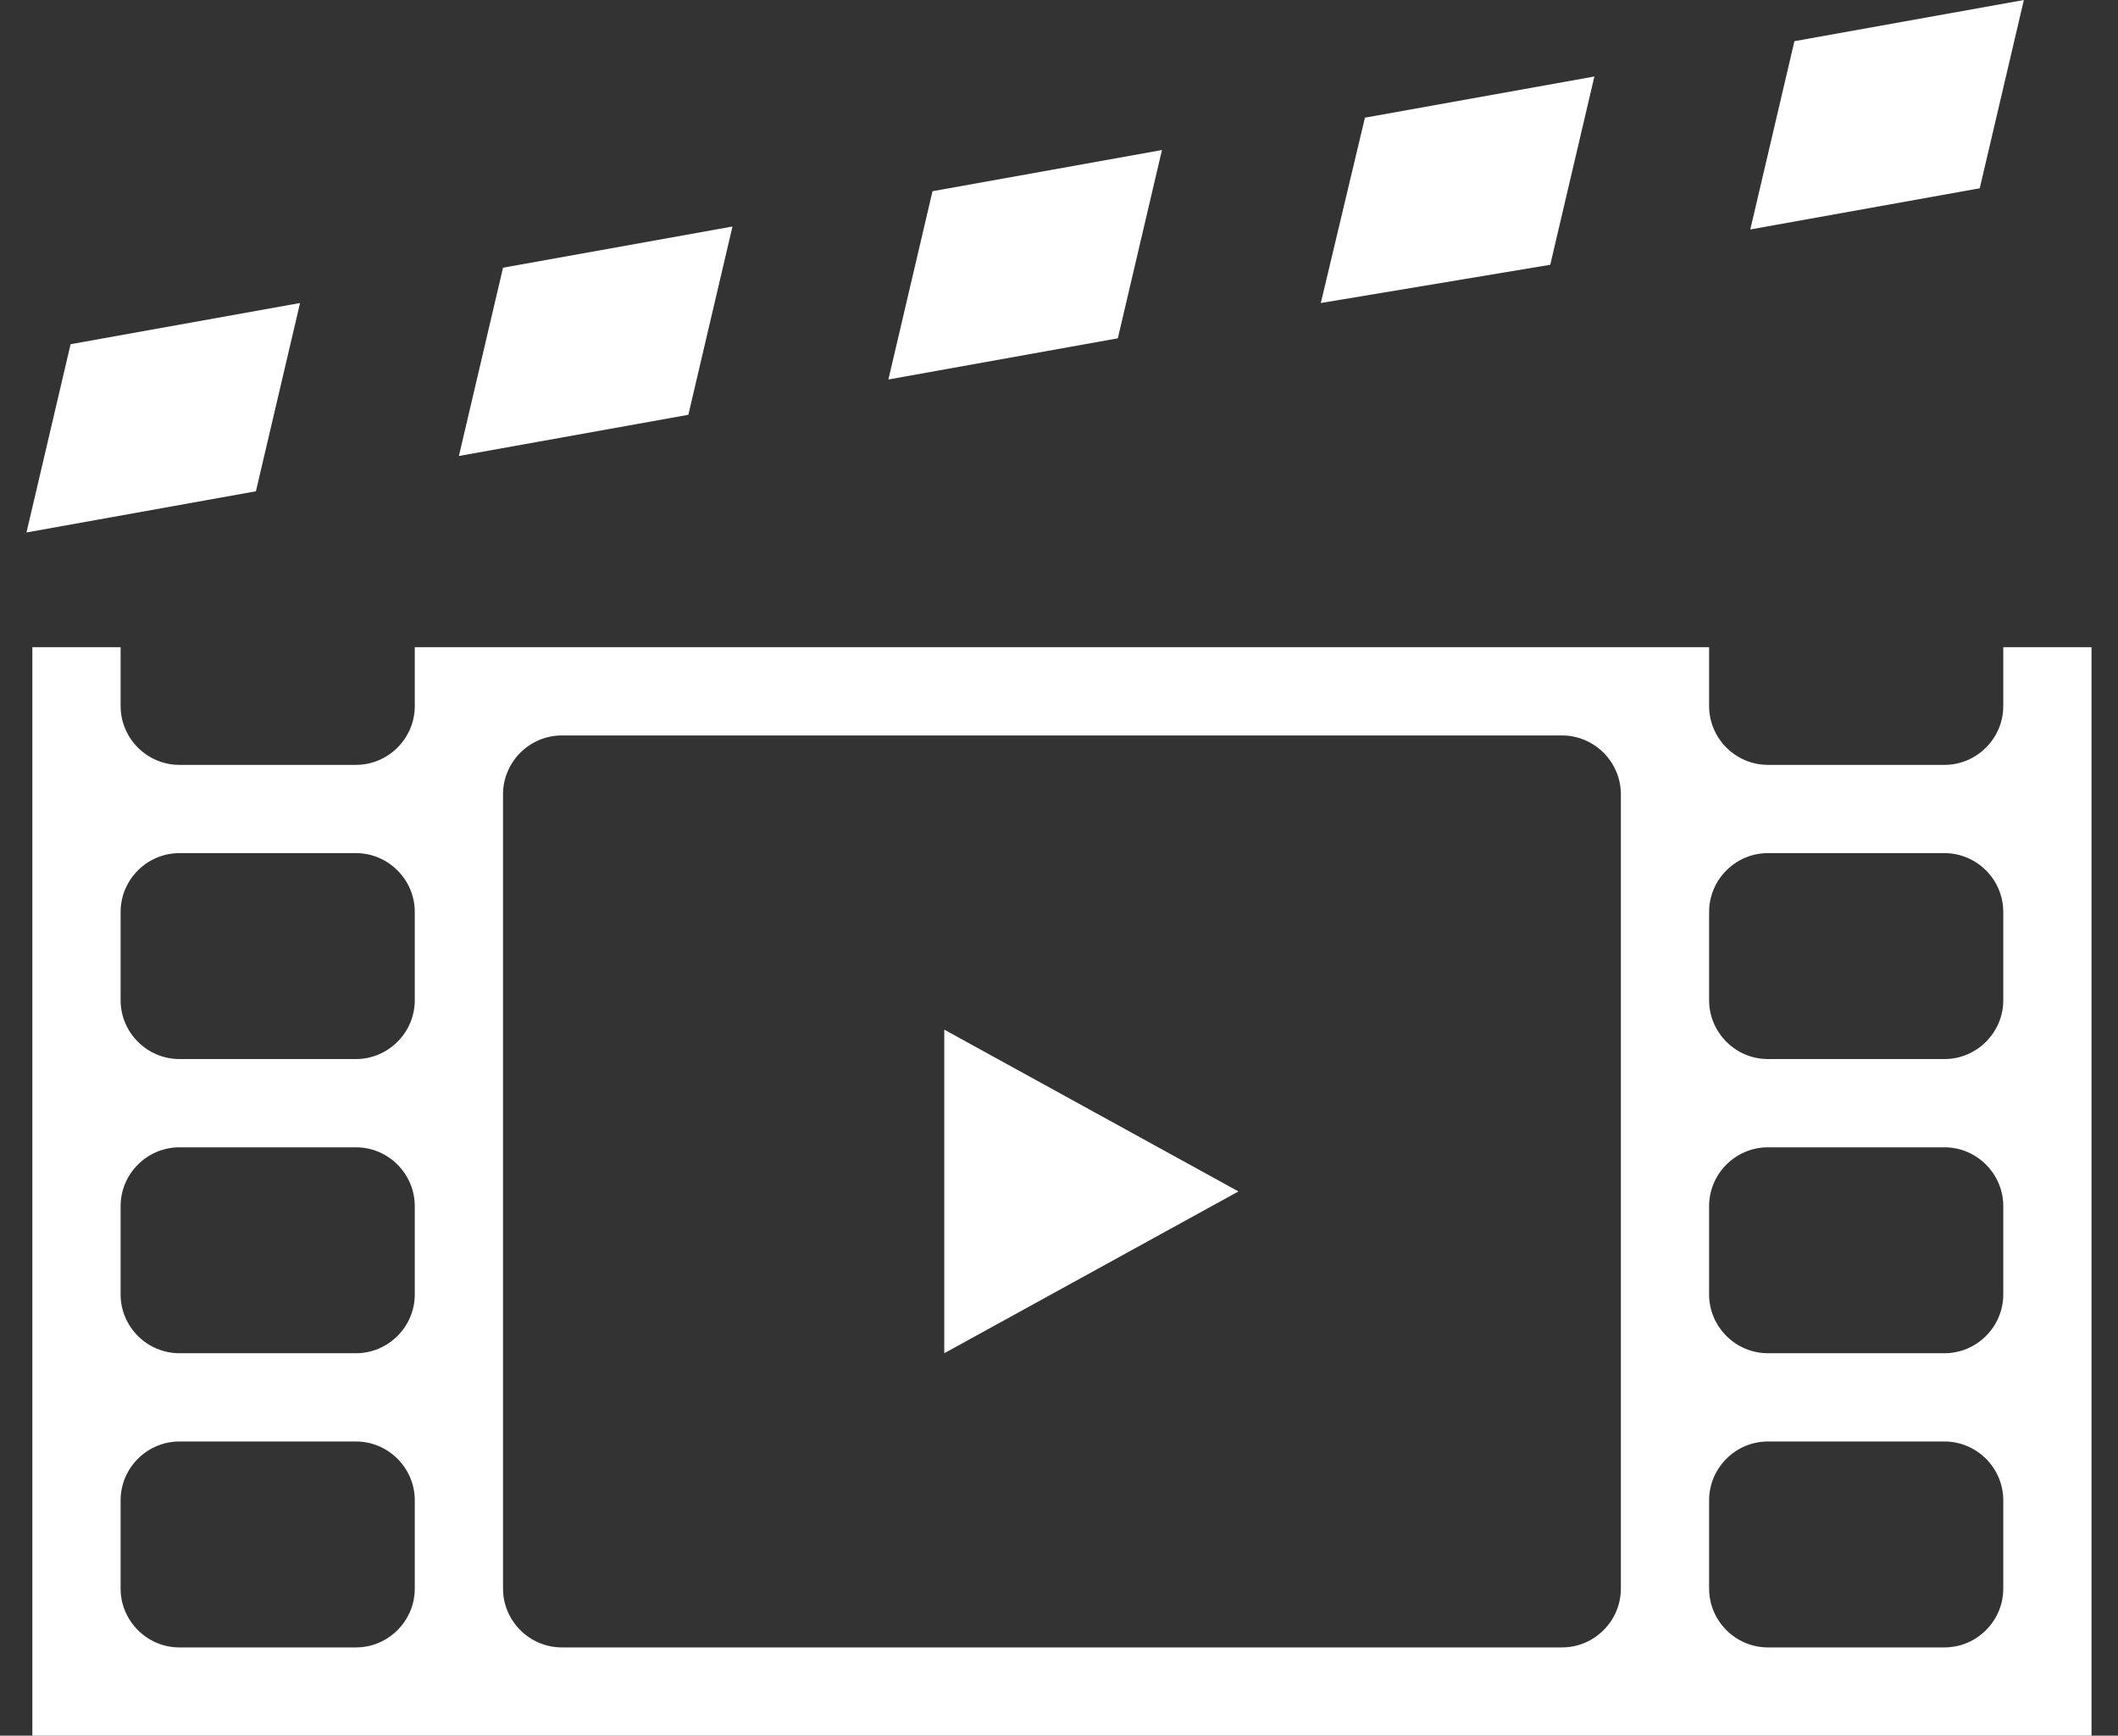 <?xml version="1.0" encoding="UTF-8"?>
<svg width="72px" height="59px" viewBox="0 0 72 59" version="1.1" xmlns="http://www.w3.org/2000/svg" xmlns:xlink="http://www.w3.org/1999/xlink">
    <rect x="0" y="0" width="72" height="59" fill="#333333" stroke="none"/>
    <!-- Generator: Sketch 61.2 (89653) - https://sketch.com -->
    <title>swclient-logo-documentary</title>
    <desc>Created with Sketch.</desc>
    <g id="Page-1" stroke="none" stroke-width="1" fill="none" fill-rule="evenodd">
        <g id="swclient-logo-documentary" fill="#FFFFFF">
            <path d="M66.1,59 L60.1,59 L12.1,59 L6.1,59 L1.1,59 L1.1,22 L4.1,22 L4.1,24 C4.1,25.1 5,26 6.1,26 L12.1,26 C13.2,26 14.1,25.1 14.1,24 L14.1,22 L58.1,22 L58.1,24 C58.1,25.1 59,26 60.1,26 L66.1,26 C67.2,26 68.1,25.1 68.1,24 L68.1,22 L71.1,22 L71.1,59 L66.1,59 Z M14.1,31 C14.1,29.9 13.2,29 12.1,29 L6.1,29 C5,29 4.1,29.9 4.1,31 L4.1,34 C4.1,35.1 5,36 6.1,36 L12.1,36 C13.2,36 14.1,35.1 14.1,34 L14.1,31 Z M14.1,41 C14.1,39.9 13.2,39 12.1,39 L6.1,39 C5,39 4.1,39.9 4.1,41 L4.1,44 C4.1,45.1 5,46 6.1,46 L12.1,46 C13.2,46 14.1,45.1 14.1,44 L14.1,41 Z M14.1,51 C14.1,49.9 13.2,49 12.1,49 L6.1,49 C5,49 4.1,49.9 4.1,51 L4.1,54 C4.1,55.1 5,56 6.1,56 L12.1,56 C13.2,56 14.1,55.1 14.1,54 L14.1,51 Z M55.1,27 C55.1,25.9 54.2,25 53.1,25 L19.1,25 C18,25 17.1,25.9 17.1,27 L17.1,54 C17.1,55.1 18,56 19.1,56 L53.1,56 C54.2,56 55.1,55.1 55.1,54 L55.1,27 Z M68.1,31 C68.1,29.9 67.2,29 66.1,29 L60.1,29 C59,29 58.1,29.9 58.1,31 L58.1,34 C58.1,35.1 59,36 60.1,36 L66.1,36 C67.2,36 68.1,35.1 68.1,34 L68.1,31 Z M68.1,41 C68.1,39.9 67.2,39 66.1,39 L60.1,39 C59,39 58.1,39.9 58.1,41 L58.1,44 C58.1,45.1 59,46 60.1,46 L66.1,46 C67.2,46 68.1,45.1 68.1,44 L68.1,41 Z M68.1,51 C68.1,49.9 67.2,49 66.1,49 L60.1,49 C59,49 58.1,49.9 58.1,51 L58.1,54 C58.1,55.1 59,56 60.1,56 L66.1,56 C67.2,56 68.1,55.1 68.1,54 L68.1,51 Z M32.1,35 L42.1,40.5 L32.1,46 L32.1,35 Z M59.5,7.8 L61,1.4 L68.8,0 L67.3,6.4 L59.5,7.8 Z M44.9,10.3 L46.4,4 L54.2,2.6 L52.7,9 L44.9,10.3 Z M30.2,12.9 L31.7,6.5 L39.5,5.1 L38,11.5 L30.2,12.9 Z M15.6,15.5 L17.1,9.1 L24.9,7.7 L23.4,14.1 L15.6,15.5 Z M0.9,18.1 L2.4,11.7 L10.2,10.3 L8.7,16.7 L0.9,18.1 Z" id="Shape"></path>
        </g>
    </g>
</svg>